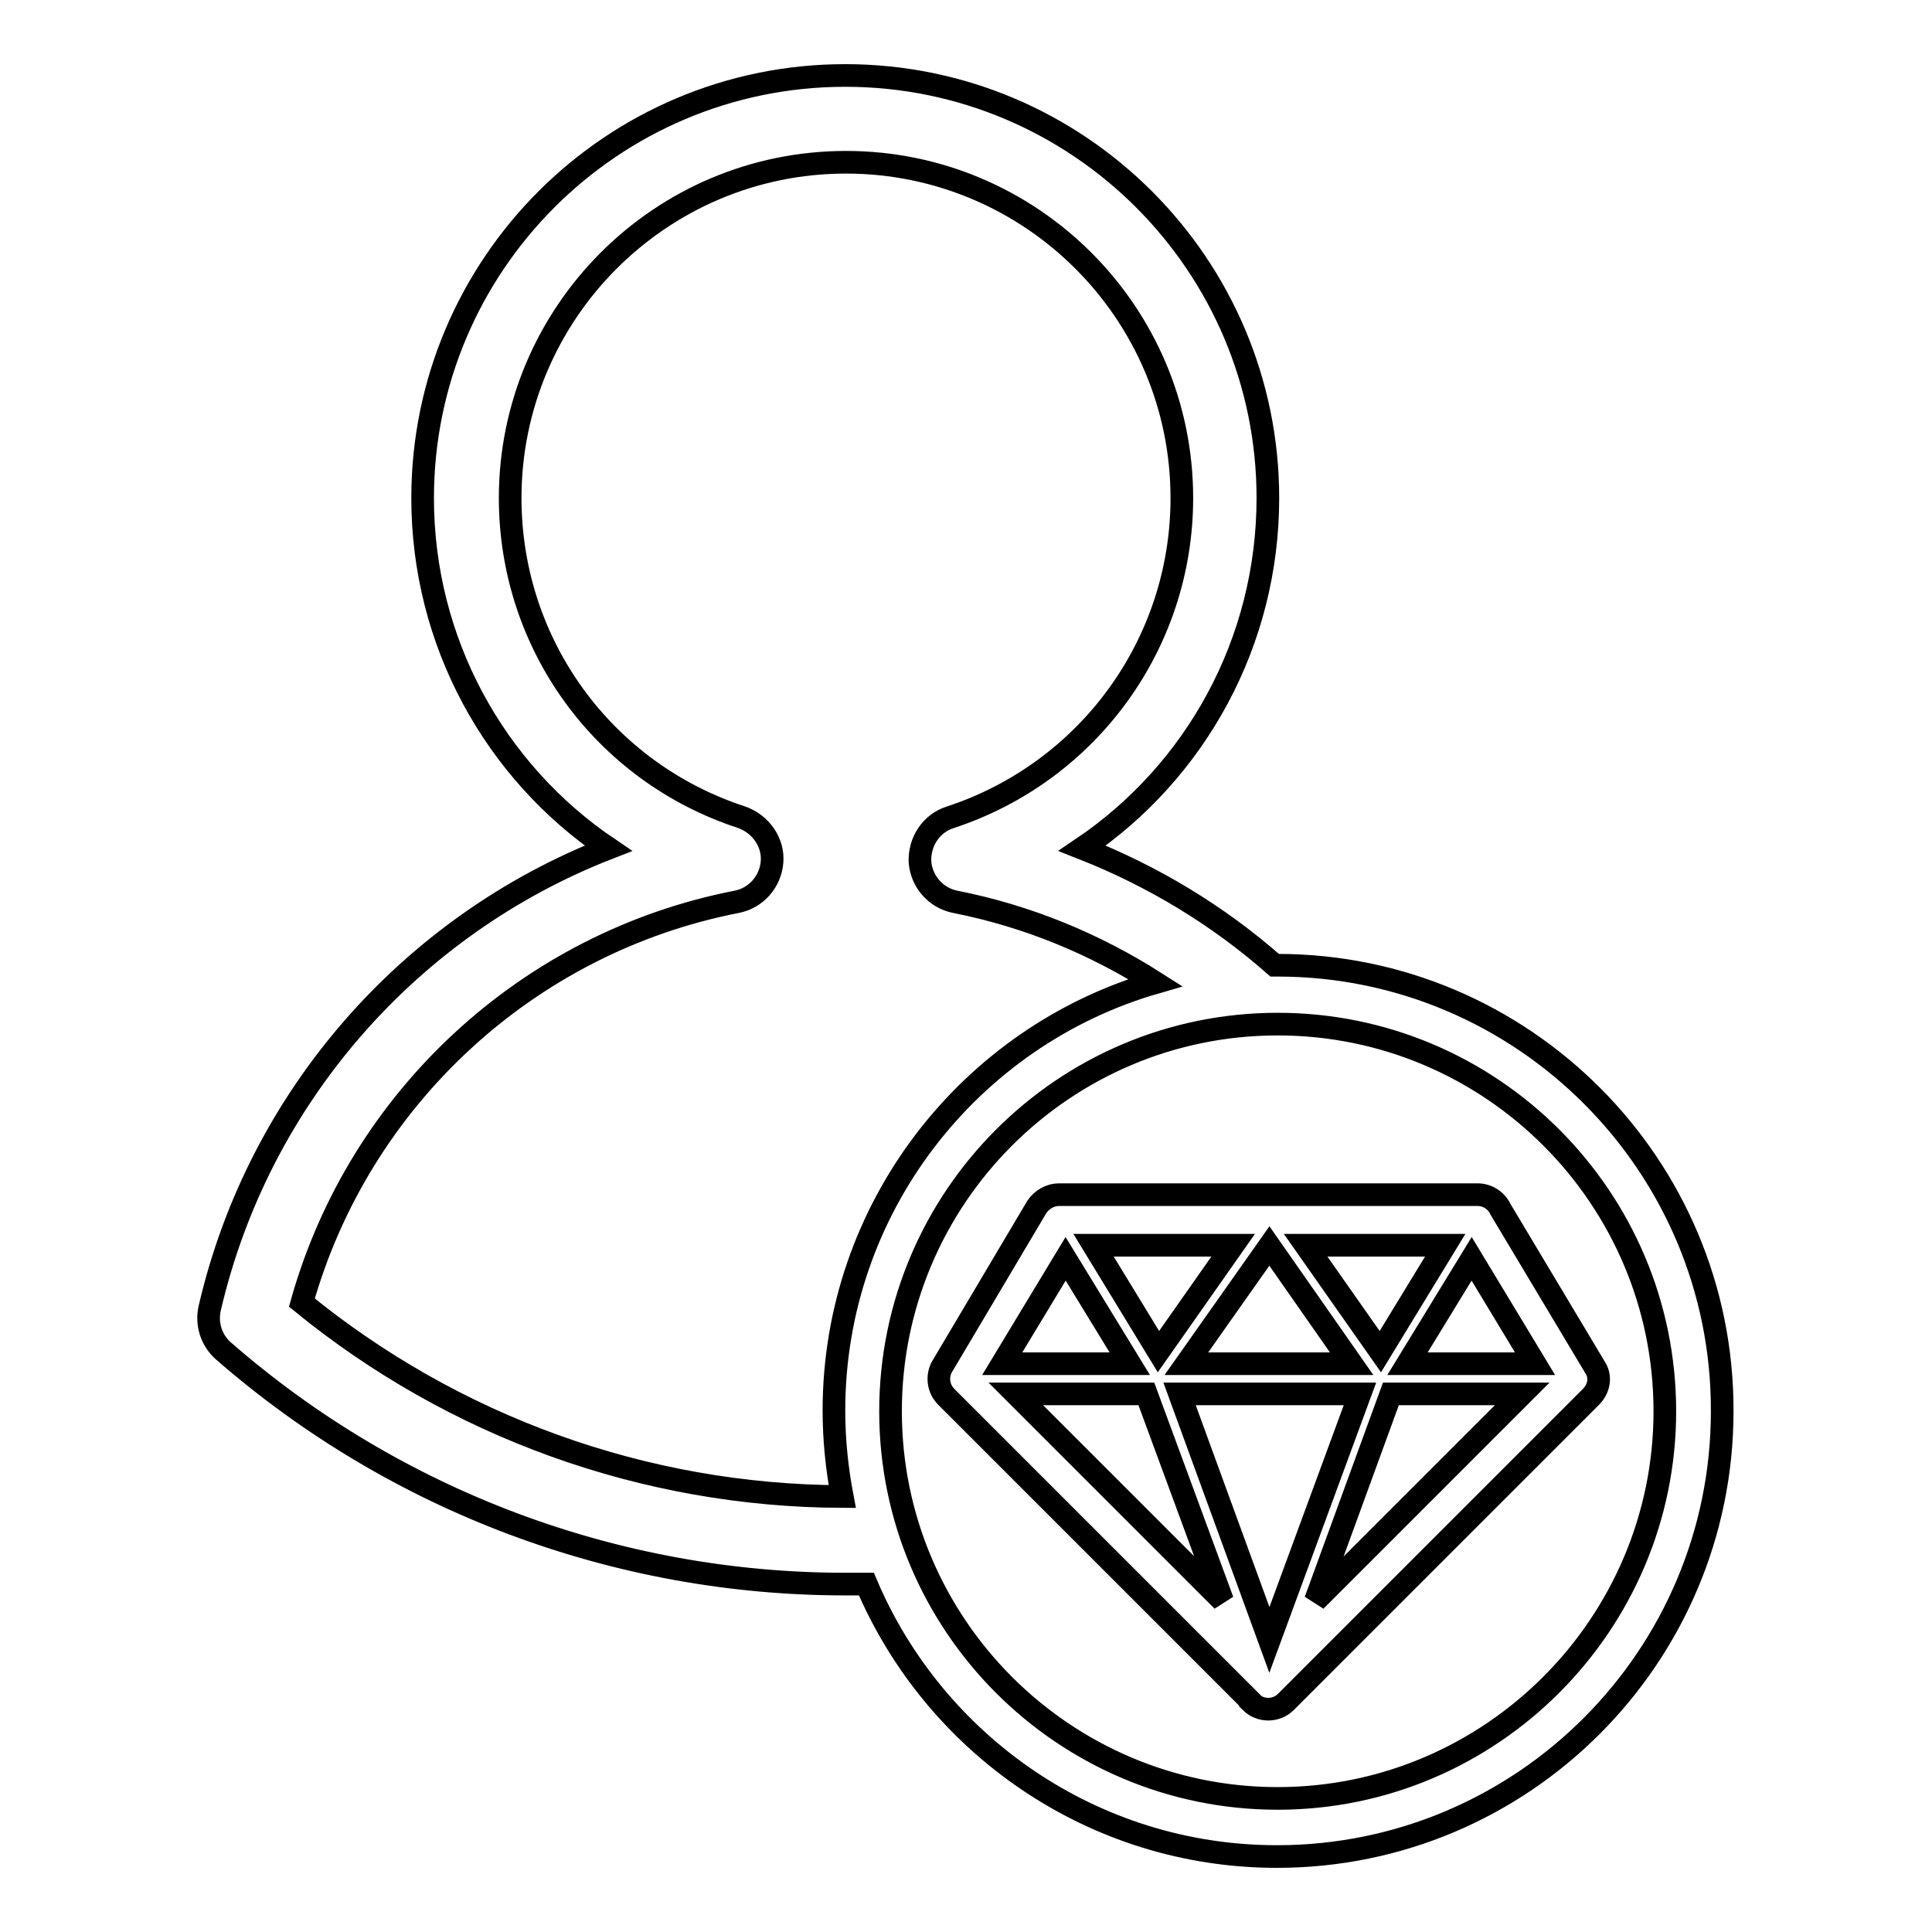 <?xml version="1.0" encoding="utf-8"?>
<!-- Svg Vector Icons : http://www.onlinewebfonts.com/icon -->
<!DOCTYPE svg PUBLIC "-//W3C//DTD SVG 1.1//EN" "http://www.w3.org/Graphics/SVG/1.1/DTD/svg11.dtd">
<svg version="1.1" xmlns="http://www.w3.org/2000/svg" xmlns:xlink="http://www.w3.org/1999/xlink" x="0px" y="0px" viewBox="0 0 256 256" enable-background="new 0 0 256 256" xml:space="preserve">
<g><g><path stroke-width="3" fill-opacity="0" stroke="#000000"  d="M169.3,127.9c-0.1,0-0.2,0-0.4,0c-7.5-6.6-16.1-11.8-25.5-15.5C158.5,102.2,168,85,168,66c0-30.9-25.1-56-56-56c-30.9,0-56,25.1-56,56c0,19,9.5,36.2,24.6,46.4c-26.2,10.2-46.3,32.9-52.8,60.9c-0.5,2.1,0.2,4.3,1.8,5.7c22.8,19.9,52.1,30.9,82.4,30.9c0.9,0,1.9,0,2.8,0c9,21.2,30,36.1,54.4,36.1c32.6,0,59-26.5,59-59C228.3,154.4,201.8,127.9,169.3,127.9z M40,172.6c7.6-27,29.9-47.7,57.6-53.1c2.6-0.5,4.5-2.7,4.7-5.3c0.2-2.6-1.5-5-4-5.9c-18.4-6-30.7-23-30.7-42.3c0-24.5,19.9-44.5,44.5-44.5c24.5,0,44.5,19.9,44.5,44.5c0,19.3-12.4,36.3-30.7,42.3c-2.5,0.8-4.1,3.2-4,5.9c0.2,2.6,2.1,4.8,4.7,5.3c9.6,1.9,18.5,5.6,26.5,10.7c-24.6,7.1-42.6,29.9-42.6,56.7c0,3.9,0.4,7.7,1.1,11.4C85.3,198.2,60.1,189,40,172.6z M169.3,238.3c-28.3,0-51.3-23-51.3-51.3c0-28.3,23-51.3,51.3-51.3c28.3,0,51.3,23,51.3,51.3C220.6,215.2,197.6,238.3,169.3,238.3z"/><path stroke-width="3" fill-opacity="0" stroke="#000000"  d="M211.3,181.1l-12.5-20.9c-0.5-1.1-1.7-1.9-3-1.9h-55.5c-1.1,0-2.2,0.6-2.9,1.6L125,180.8c-0.9,1.3-0.8,3.1,0.4,4.3l40.3,40.3l0,0.1c1.3,1.3,3.4,1.3,4.7,0l40.4-40.4h0C211.9,184,212.2,182.4,211.3,181.1z M191.5,165l-8.6,14.1L173,165H191.5z M179.1,180.7h-21.9l11-15.6L179.1,180.7z M163.4,165l-9.9,14.1l-8.6-14.1H163.4z M141.2,166.8l8.5,13.9h-16.9L141.2,166.8z M134.6,184.7h17.3l10.1,27.4L134.6,184.7z M168.2,217.3l-11.9-32.6h23.9L168.2,217.3z M174.3,212.1l10-27.4h17.4L174.3,212.1z M186.5,180.7l8.5-13.9l8.4,13.9H186.5z"/></g></g>
</svg>